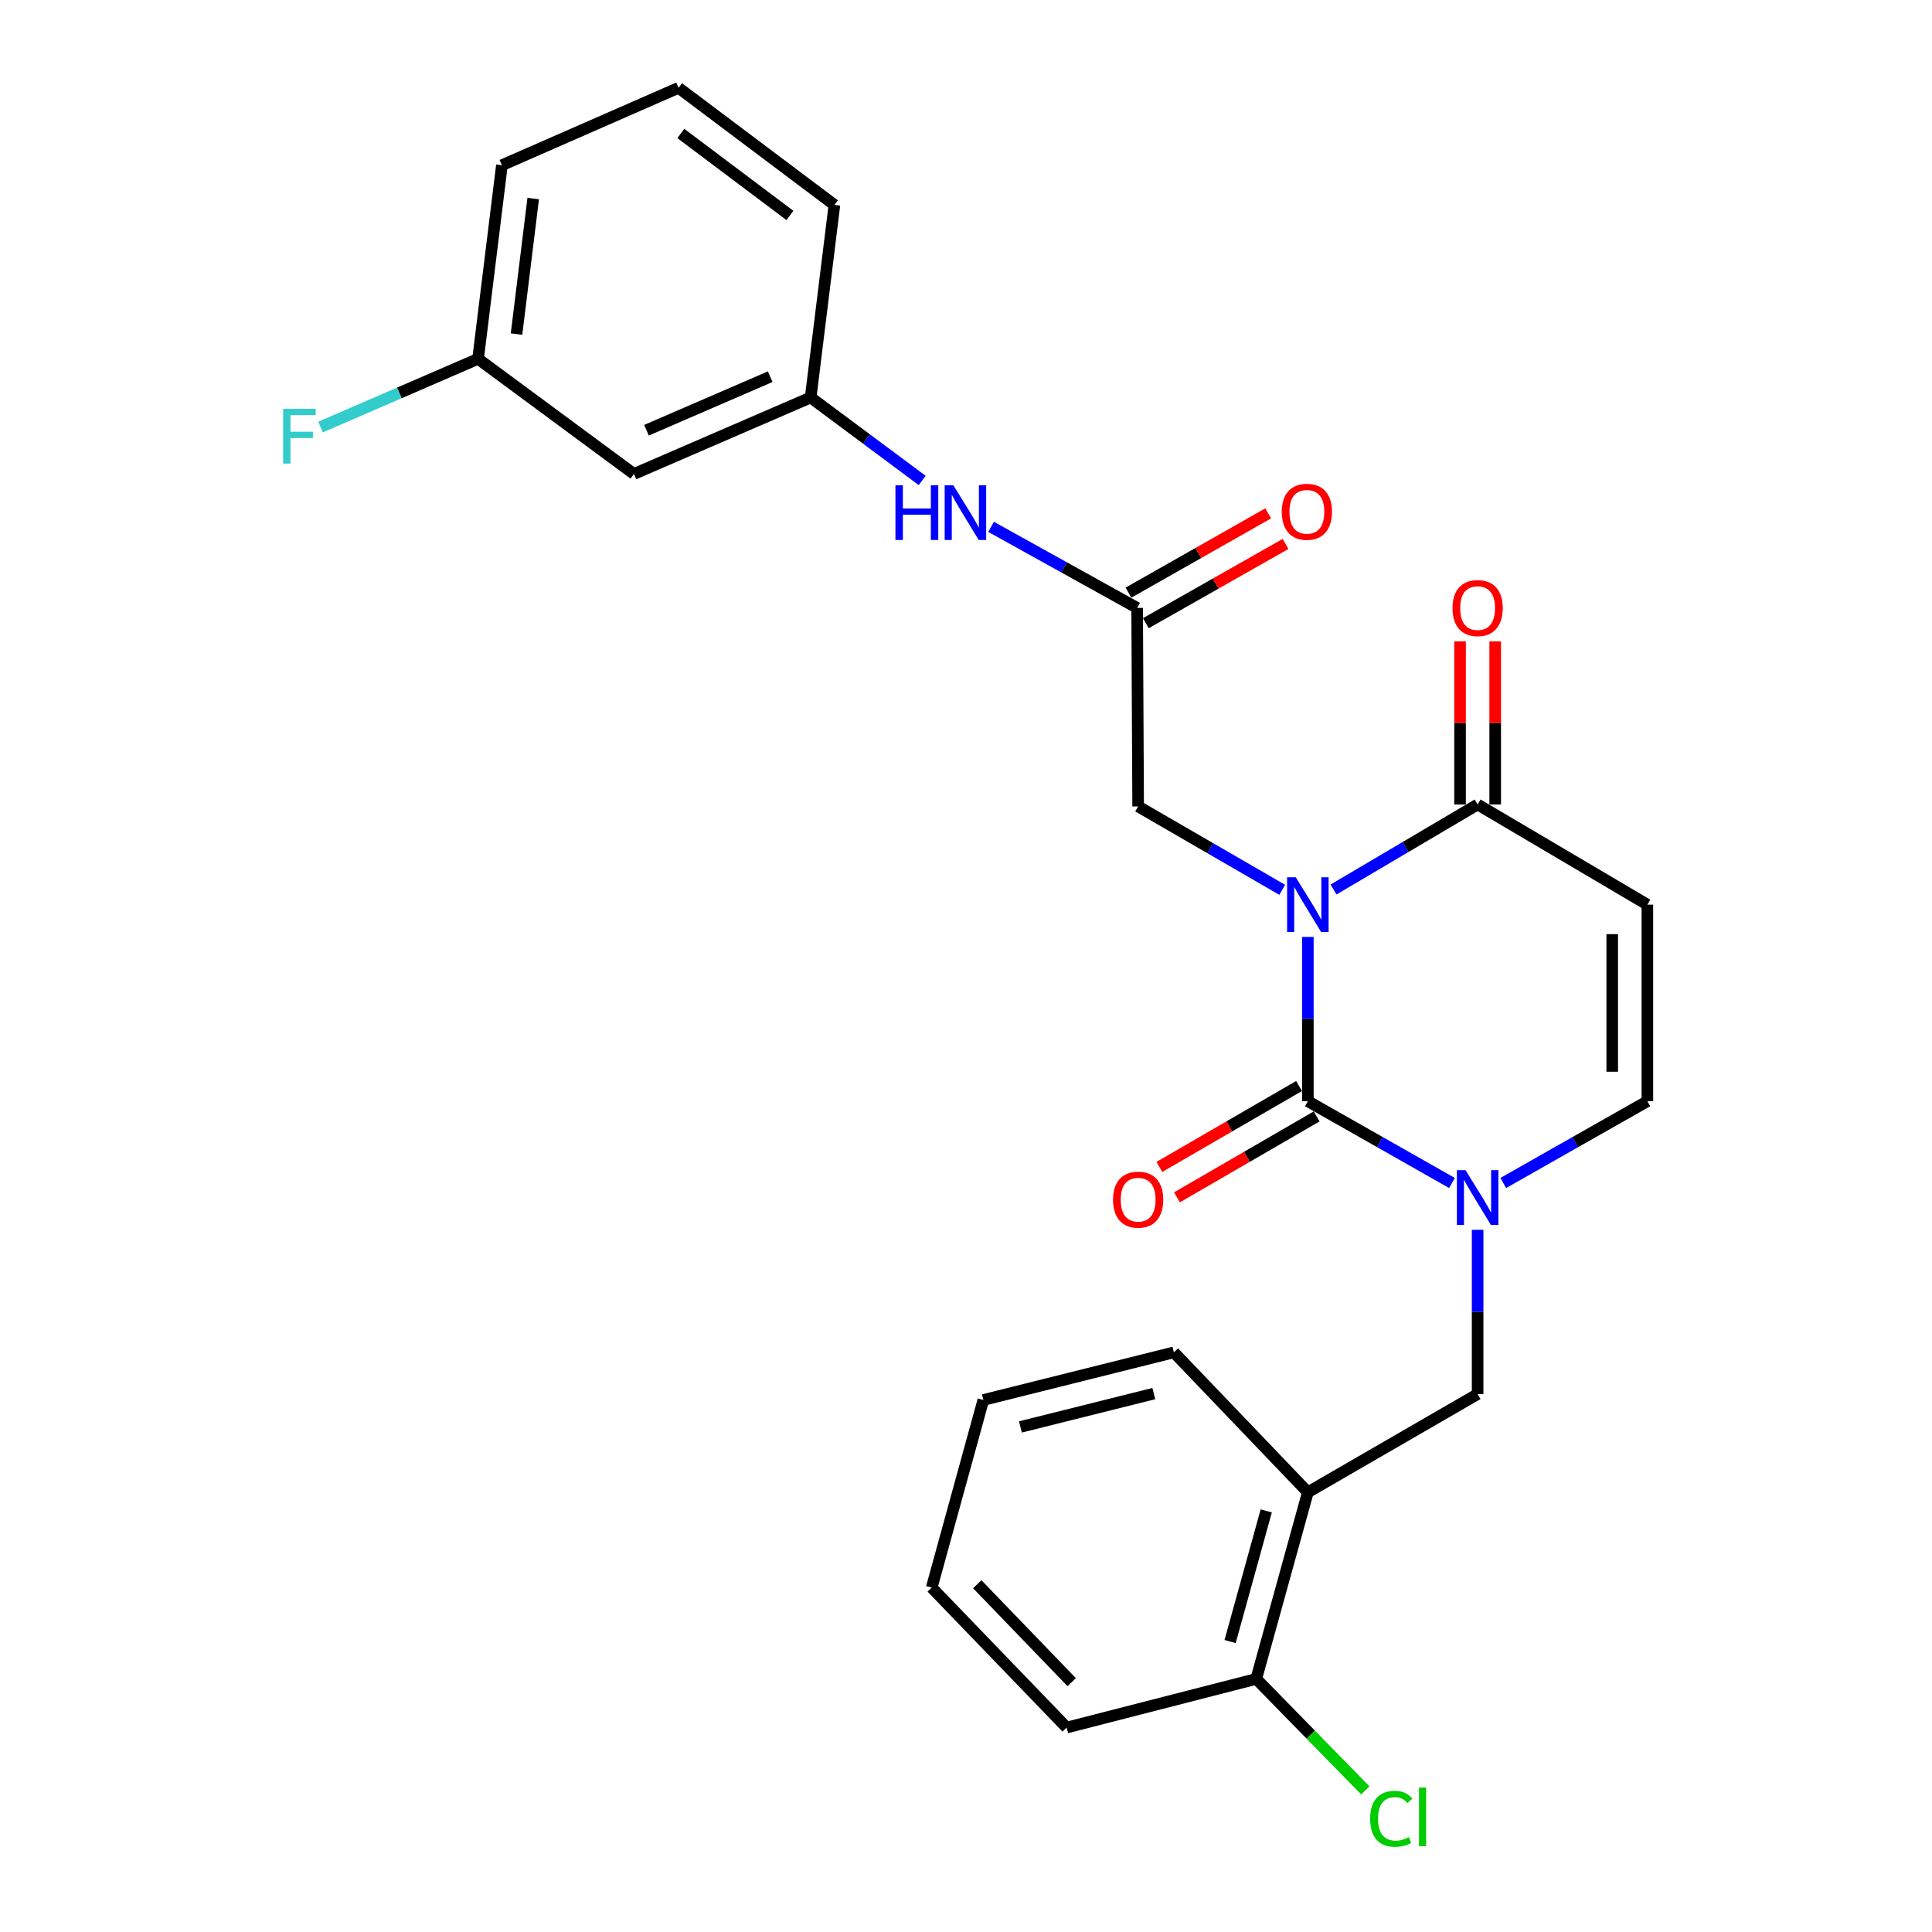 <?xml version='1.0' encoding='iso-8859-1'?>
<svg version='1.1' baseProfile='full'
              xmlns='http://www.w3.org/2000/svg'
                      xmlns:rdkit='http://www.rdkit.org/xml'
                      xmlns:xlink='http://www.w3.org/1999/xlink'
                  xml:space='preserve'
width='1000px' height='1000px' viewBox='0 0 1000 1000'>
<!-- END OF HEADER -->
<rect style='opacity:1.0;fill:#FFFFFF;stroke:none' width='1000' height='1000' x='0' y='0'> </rect>
<path class='bond-0' d='M 676.943,484.955 L 676.943,527.471' style='fill:none;fill-rule:evenodd;stroke:#0000FF;stroke-width:6px;stroke-linecap:butt;stroke-linejoin:miter;stroke-opacity:1' />
<path class='bond-0' d='M 676.943,527.471 L 676.943,569.988' style='fill:none;fill-rule:evenodd;stroke:#000000;stroke-width:6px;stroke-linecap:butt;stroke-linejoin:miter;stroke-opacity:1' />
<path class='bond-2' d='M 690.234,460.408 L 727.524,438.401' style='fill:none;fill-rule:evenodd;stroke:#0000FF;stroke-width:6px;stroke-linecap:butt;stroke-linejoin:miter;stroke-opacity:1' />
<path class='bond-2' d='M 727.524,438.401 L 764.815,416.394' style='fill:none;fill-rule:evenodd;stroke:#000000;stroke-width:6px;stroke-linecap:butt;stroke-linejoin:miter;stroke-opacity:1' />
<path class='bond-5' d='M 663.665,460.568 L 626.383,438.991' style='fill:none;fill-rule:evenodd;stroke:#0000FF;stroke-width:6px;stroke-linecap:butt;stroke-linejoin:miter;stroke-opacity:1' />
<path class='bond-5' d='M 626.383,438.991 L 589.101,417.414' style='fill:none;fill-rule:evenodd;stroke:#000000;stroke-width:6px;stroke-linecap:butt;stroke-linejoin:miter;stroke-opacity:1' />
<path class='bond-1' d='M 676.943,569.988 L 714.246,591.153' style='fill:none;fill-rule:evenodd;stroke:#000000;stroke-width:6px;stroke-linecap:butt;stroke-linejoin:miter;stroke-opacity:1' />
<path class='bond-1' d='M 714.246,591.153 L 751.549,612.318' style='fill:none;fill-rule:evenodd;stroke:#0000FF;stroke-width:6px;stroke-linecap:butt;stroke-linejoin:miter;stroke-opacity:1' />
<path class='bond-9' d='M 672.385,562.118 L 636.233,583.057' style='fill:none;fill-rule:evenodd;stroke:#000000;stroke-width:6px;stroke-linecap:butt;stroke-linejoin:miter;stroke-opacity:1' />
<path class='bond-9' d='M 636.233,583.057 L 600.081,603.996' style='fill:none;fill-rule:evenodd;stroke:#FF0000;stroke-width:6px;stroke-linecap:butt;stroke-linejoin:miter;stroke-opacity:1' />
<path class='bond-9' d='M 681.501,577.857 L 645.349,598.796' style='fill:none;fill-rule:evenodd;stroke:#000000;stroke-width:6px;stroke-linecap:butt;stroke-linejoin:miter;stroke-opacity:1' />
<path class='bond-9' d='M 645.349,598.796 L 609.197,619.736' style='fill:none;fill-rule:evenodd;stroke:#FF0000;stroke-width:6px;stroke-linecap:butt;stroke-linejoin:miter;stroke-opacity:1' />
<path class='bond-6' d='M 764.815,636.548 L 764.815,679.059' style='fill:none;fill-rule:evenodd;stroke:#0000FF;stroke-width:6px;stroke-linecap:butt;stroke-linejoin:miter;stroke-opacity:1' />
<path class='bond-6' d='M 764.815,679.059 L 764.815,721.571' style='fill:none;fill-rule:evenodd;stroke:#000000;stroke-width:6px;stroke-linecap:butt;stroke-linejoin:miter;stroke-opacity:1' />
<path class='bond-26' d='M 778.08,612.317 L 815.378,591.152' style='fill:none;fill-rule:evenodd;stroke:#0000FF;stroke-width:6px;stroke-linecap:butt;stroke-linejoin:miter;stroke-opacity:1' />
<path class='bond-26' d='M 815.378,591.152 L 852.676,569.988' style='fill:none;fill-rule:evenodd;stroke:#000000;stroke-width:6px;stroke-linecap:butt;stroke-linejoin:miter;stroke-opacity:1' />
<path class='bond-3' d='M 764.815,416.394 L 852.676,468.252' style='fill:none;fill-rule:evenodd;stroke:#000000;stroke-width:6px;stroke-linecap:butt;stroke-linejoin:miter;stroke-opacity:1' />
<path class='bond-11' d='M 773.909,416.394 L 773.909,374.178' style='fill:none;fill-rule:evenodd;stroke:#000000;stroke-width:6px;stroke-linecap:butt;stroke-linejoin:miter;stroke-opacity:1' />
<path class='bond-11' d='M 773.909,374.178 L 773.909,331.961' style='fill:none;fill-rule:evenodd;stroke:#FF0000;stroke-width:6px;stroke-linecap:butt;stroke-linejoin:miter;stroke-opacity:1' />
<path class='bond-11' d='M 755.72,416.394 L 755.72,374.178' style='fill:none;fill-rule:evenodd;stroke:#000000;stroke-width:6px;stroke-linecap:butt;stroke-linejoin:miter;stroke-opacity:1' />
<path class='bond-11' d='M 755.72,374.178 L 755.72,331.961' style='fill:none;fill-rule:evenodd;stroke:#FF0000;stroke-width:6px;stroke-linecap:butt;stroke-linejoin:miter;stroke-opacity:1' />
<path class='bond-4' d='M 852.676,468.252 L 852.676,569.988' style='fill:none;fill-rule:evenodd;stroke:#000000;stroke-width:6px;stroke-linecap:butt;stroke-linejoin:miter;stroke-opacity:1' />
<path class='bond-4' d='M 834.488,483.512 L 834.488,554.727' style='fill:none;fill-rule:evenodd;stroke:#000000;stroke-width:6px;stroke-linecap:butt;stroke-linejoin:miter;stroke-opacity:1' />
<path class='bond-7' d='M 589.101,417.414 L 588.586,314.658' style='fill:none;fill-rule:evenodd;stroke:#000000;stroke-width:6px;stroke-linecap:butt;stroke-linejoin:miter;stroke-opacity:1' />
<path class='bond-8' d='M 764.815,721.571 L 676.943,772.398' style='fill:none;fill-rule:evenodd;stroke:#000000;stroke-width:6px;stroke-linecap:butt;stroke-linejoin:miter;stroke-opacity:1' />
<path class='bond-10' d='M 588.586,314.658 L 550.785,293.678' style='fill:none;fill-rule:evenodd;stroke:#000000;stroke-width:6px;stroke-linecap:butt;stroke-linejoin:miter;stroke-opacity:1' />
<path class='bond-10' d='M 550.785,293.678 L 512.985,272.698' style='fill:none;fill-rule:evenodd;stroke:#0000FF;stroke-width:6px;stroke-linecap:butt;stroke-linejoin:miter;stroke-opacity:1' />
<path class='bond-14' d='M 593.073,322.568 L 629.237,302.053' style='fill:none;fill-rule:evenodd;stroke:#000000;stroke-width:6px;stroke-linecap:butt;stroke-linejoin:miter;stroke-opacity:1' />
<path class='bond-14' d='M 629.237,302.053 L 665.4,281.538' style='fill:none;fill-rule:evenodd;stroke:#FF0000;stroke-width:6px;stroke-linecap:butt;stroke-linejoin:miter;stroke-opacity:1' />
<path class='bond-14' d='M 584.099,306.748 L 620.262,286.233' style='fill:none;fill-rule:evenodd;stroke:#000000;stroke-width:6px;stroke-linecap:butt;stroke-linejoin:miter;stroke-opacity:1' />
<path class='bond-14' d='M 620.262,286.233 L 656.425,265.718' style='fill:none;fill-rule:evenodd;stroke:#FF0000;stroke-width:6px;stroke-linecap:butt;stroke-linejoin:miter;stroke-opacity:1' />
<path class='bond-12' d='M 676.943,772.398 L 650.226,869' style='fill:none;fill-rule:evenodd;stroke:#000000;stroke-width:6px;stroke-linecap:butt;stroke-linejoin:miter;stroke-opacity:1' />
<path class='bond-12' d='M 655.405,782.04 L 636.702,849.662' style='fill:none;fill-rule:evenodd;stroke:#000000;stroke-width:6px;stroke-linecap:butt;stroke-linejoin:miter;stroke-opacity:1' />
<path class='bond-19' d='M 676.943,772.398 L 607.603,699.976' style='fill:none;fill-rule:evenodd;stroke:#000000;stroke-width:6px;stroke-linecap:butt;stroke-linejoin:miter;stroke-opacity:1' />
<path class='bond-13' d='M 477.311,248.67 L 448.452,227.204' style='fill:none;fill-rule:evenodd;stroke:#0000FF;stroke-width:6px;stroke-linecap:butt;stroke-linejoin:miter;stroke-opacity:1' />
<path class='bond-13' d='M 448.452,227.204 L 419.592,205.738' style='fill:none;fill-rule:evenodd;stroke:#000000;stroke-width:6px;stroke-linecap:butt;stroke-linejoin:miter;stroke-opacity:1' />
<path class='bond-17' d='M 650.226,869 L 678.459,897.854' style='fill:none;fill-rule:evenodd;stroke:#000000;stroke-width:6px;stroke-linecap:butt;stroke-linejoin:miter;stroke-opacity:1' />
<path class='bond-17' d='M 678.459,897.854 L 706.693,926.709' style='fill:none;fill-rule:evenodd;stroke:#00CC00;stroke-width:6px;stroke-linecap:butt;stroke-linejoin:miter;stroke-opacity:1' />
<path class='bond-22' d='M 650.226,869 L 552.107,894.192' style='fill:none;fill-rule:evenodd;stroke:#000000;stroke-width:6px;stroke-linecap:butt;stroke-linejoin:miter;stroke-opacity:1' />
<path class='bond-15' d='M 419.592,205.738 L 328.123,245.319' style='fill:none;fill-rule:evenodd;stroke:#000000;stroke-width:6px;stroke-linecap:butt;stroke-linejoin:miter;stroke-opacity:1' />
<path class='bond-15' d='M 398.649,194.982 L 334.62,222.689' style='fill:none;fill-rule:evenodd;stroke:#000000;stroke-width:6px;stroke-linecap:butt;stroke-linejoin:miter;stroke-opacity:1' />
<path class='bond-21' d='M 419.592,205.738 L 431.89,106.074' style='fill:none;fill-rule:evenodd;stroke:#000000;stroke-width:6px;stroke-linecap:butt;stroke-linejoin:miter;stroke-opacity:1' />
<path class='bond-16' d='M 328.123,245.319 L 247.446,185.73' style='fill:none;fill-rule:evenodd;stroke:#000000;stroke-width:6px;stroke-linecap:butt;stroke-linejoin:miter;stroke-opacity:1' />
<path class='bond-18' d='M 247.446,185.73 L 206.681,203.384' style='fill:none;fill-rule:evenodd;stroke:#000000;stroke-width:6px;stroke-linecap:butt;stroke-linejoin:miter;stroke-opacity:1' />
<path class='bond-18' d='M 206.681,203.384 L 165.916,221.038' style='fill:none;fill-rule:evenodd;stroke:#33CCCC;stroke-width:6px;stroke-linecap:butt;stroke-linejoin:miter;stroke-opacity:1' />
<path class='bond-27' d='M 247.446,185.73 L 259.784,85.52' style='fill:none;fill-rule:evenodd;stroke:#000000;stroke-width:6px;stroke-linecap:butt;stroke-linejoin:miter;stroke-opacity:1' />
<path class='bond-27' d='M 267.349,172.921 L 275.986,102.774' style='fill:none;fill-rule:evenodd;stroke:#000000;stroke-width:6px;stroke-linecap:butt;stroke-linejoin:miter;stroke-opacity:1' />
<path class='bond-24' d='M 607.603,699.976 L 508.97,724.632' style='fill:none;fill-rule:evenodd;stroke:#000000;stroke-width:6px;stroke-linecap:butt;stroke-linejoin:miter;stroke-opacity:1' />
<path class='bond-24' d='M 597.219,721.321 L 528.176,738.58' style='fill:none;fill-rule:evenodd;stroke:#000000;stroke-width:6px;stroke-linecap:butt;stroke-linejoin:miter;stroke-opacity:1' />
<path class='bond-20' d='M 351.223,45.455 L 431.89,106.074' style='fill:none;fill-rule:evenodd;stroke:#000000;stroke-width:6px;stroke-linecap:butt;stroke-linejoin:miter;stroke-opacity:1' />
<path class='bond-20' d='M 352.396,69.088 L 408.863,111.521' style='fill:none;fill-rule:evenodd;stroke:#000000;stroke-width:6px;stroke-linecap:butt;stroke-linejoin:miter;stroke-opacity:1' />
<path class='bond-23' d='M 351.223,45.455 L 259.784,85.52' style='fill:none;fill-rule:evenodd;stroke:#000000;stroke-width:6px;stroke-linecap:butt;stroke-linejoin:miter;stroke-opacity:1' />
<path class='bond-28' d='M 552.107,894.192 L 482.252,821.74' style='fill:none;fill-rule:evenodd;stroke:#000000;stroke-width:6px;stroke-linecap:butt;stroke-linejoin:miter;stroke-opacity:1' />
<path class='bond-28' d='M 554.723,870.699 L 505.825,819.983' style='fill:none;fill-rule:evenodd;stroke:#000000;stroke-width:6px;stroke-linecap:butt;stroke-linejoin:miter;stroke-opacity:1' />
<path class='bond-25' d='M 508.97,724.632 L 482.252,821.74' style='fill:none;fill-rule:evenodd;stroke:#000000;stroke-width:6px;stroke-linecap:butt;stroke-linejoin:miter;stroke-opacity:1' />
<path  class='atom-0' d='M 670.683 454.092
L 679.963 469.092
Q 680.883 470.572, 682.363 473.252
Q 683.843 475.932, 683.923 476.092
L 683.923 454.092
L 687.683 454.092
L 687.683 482.412
L 683.803 482.412
L 673.843 466.012
Q 672.683 464.092, 671.443 461.892
Q 670.243 459.692, 669.883 459.012
L 669.883 482.412
L 666.203 482.412
L 666.203 454.092
L 670.683 454.092
' fill='#0000FF'/>
<path  class='atom-2' d='M 758.555 605.685
L 767.835 620.685
Q 768.755 622.165, 770.235 624.845
Q 771.715 627.525, 771.795 627.685
L 771.795 605.685
L 775.555 605.685
L 775.555 634.005
L 771.675 634.005
L 761.715 617.605
Q 760.555 615.685, 759.315 613.485
Q 758.115 611.285, 757.755 610.605
L 757.755 634.005
L 754.075 634.005
L 754.075 605.685
L 758.555 605.685
' fill='#0000FF'/>
<path  class='atom-10' d='M 576.101 620.946
Q 576.101 614.146, 579.461 610.346
Q 582.821 606.546, 589.101 606.546
Q 595.381 606.546, 598.741 610.346
Q 602.101 614.146, 602.101 620.946
Q 602.101 627.826, 598.701 631.746
Q 595.301 635.626, 589.101 635.626
Q 582.861 635.626, 579.461 631.746
Q 576.101 627.866, 576.101 620.946
M 589.101 632.426
Q 593.421 632.426, 595.741 629.546
Q 598.101 626.626, 598.101 620.946
Q 598.101 615.386, 595.741 612.586
Q 593.421 609.746, 589.101 609.746
Q 584.781 609.746, 582.421 612.546
Q 580.101 615.346, 580.101 620.946
Q 580.101 626.666, 582.421 629.546
Q 584.781 632.426, 589.101 632.426
' fill='#FF0000'/>
<path  class='atom-11' d='M 463.484 251.166
L 467.324 251.166
L 467.324 263.206
L 481.804 263.206
L 481.804 251.166
L 485.644 251.166
L 485.644 279.486
L 481.804 279.486
L 481.804 266.406
L 467.324 266.406
L 467.324 279.486
L 463.484 279.486
L 463.484 251.166
' fill='#0000FF'/>
<path  class='atom-11' d='M 493.444 251.166
L 502.724 266.166
Q 503.644 267.646, 505.124 270.326
Q 506.604 273.006, 506.684 273.166
L 506.684 251.166
L 510.444 251.166
L 510.444 279.486
L 506.564 279.486
L 496.604 263.086
Q 495.444 261.166, 494.204 258.966
Q 493.004 256.766, 492.644 256.086
L 492.644 279.486
L 488.964 279.486
L 488.964 251.166
L 493.444 251.166
' fill='#0000FF'/>
<path  class='atom-12' d='M 751.815 314.738
Q 751.815 307.938, 755.175 304.138
Q 758.535 300.338, 764.815 300.338
Q 771.095 300.338, 774.455 304.138
Q 777.815 307.938, 777.815 314.738
Q 777.815 321.618, 774.415 325.538
Q 771.015 329.418, 764.815 329.418
Q 758.575 329.418, 755.175 325.538
Q 751.815 321.658, 751.815 314.738
M 764.815 326.218
Q 769.135 326.218, 771.455 323.338
Q 773.815 320.418, 773.815 314.738
Q 773.815 309.178, 771.455 306.378
Q 769.135 303.538, 764.815 303.538
Q 760.495 303.538, 758.135 306.338
Q 755.815 309.138, 755.815 314.738
Q 755.815 320.458, 758.135 323.338
Q 760.495 326.218, 764.815 326.218
' fill='#FF0000'/>
<path  class='atom-15' d='M 663.438 264.901
Q 663.438 258.101, 666.798 254.301
Q 670.158 250.501, 676.438 250.501
Q 682.718 250.501, 686.078 254.301
Q 689.438 258.101, 689.438 264.901
Q 689.438 271.781, 686.038 275.701
Q 682.638 279.581, 676.438 279.581
Q 670.198 279.581, 666.798 275.701
Q 663.438 271.821, 663.438 264.901
M 676.438 276.381
Q 680.758 276.381, 683.078 273.501
Q 685.438 270.581, 685.438 264.901
Q 685.438 259.341, 683.078 256.541
Q 680.758 253.701, 676.438 253.701
Q 672.118 253.701, 669.758 256.501
Q 667.438 259.301, 667.438 264.901
Q 667.438 270.621, 669.758 273.501
Q 672.118 276.381, 676.438 276.381
' fill='#FF0000'/>
<path  class='atom-18' d='M 709.191 941.402
Q 709.191 934.362, 712.471 930.682
Q 715.791 926.962, 722.071 926.962
Q 727.911 926.962, 731.031 931.082
L 728.391 933.242
Q 726.111 930.242, 722.071 930.242
Q 717.791 930.242, 715.511 933.122
Q 713.271 935.962, 713.271 941.402
Q 713.271 947.002, 715.591 949.882
Q 717.951 952.762, 722.511 952.762
Q 725.631 952.762, 729.271 950.882
L 730.391 953.882
Q 728.911 954.842, 726.671 955.402
Q 724.431 955.962, 721.951 955.962
Q 715.791 955.962, 712.471 952.202
Q 709.191 948.442, 709.191 941.402
' fill='#00CC00'/>
<path  class='atom-18' d='M 734.471 925.242
L 738.151 925.242
L 738.151 955.602
L 734.471 955.602
L 734.471 925.242
' fill='#00CC00'/>
<path  class='atom-19' d='M 146.556 211.616
L 163.396 211.616
L 163.396 214.856
L 150.356 214.856
L 150.356 223.456
L 161.956 223.456
L 161.956 226.736
L 150.356 226.736
L 150.356 239.936
L 146.556 239.936
L 146.556 211.616
' fill='#33CCCC'/>
</svg>
